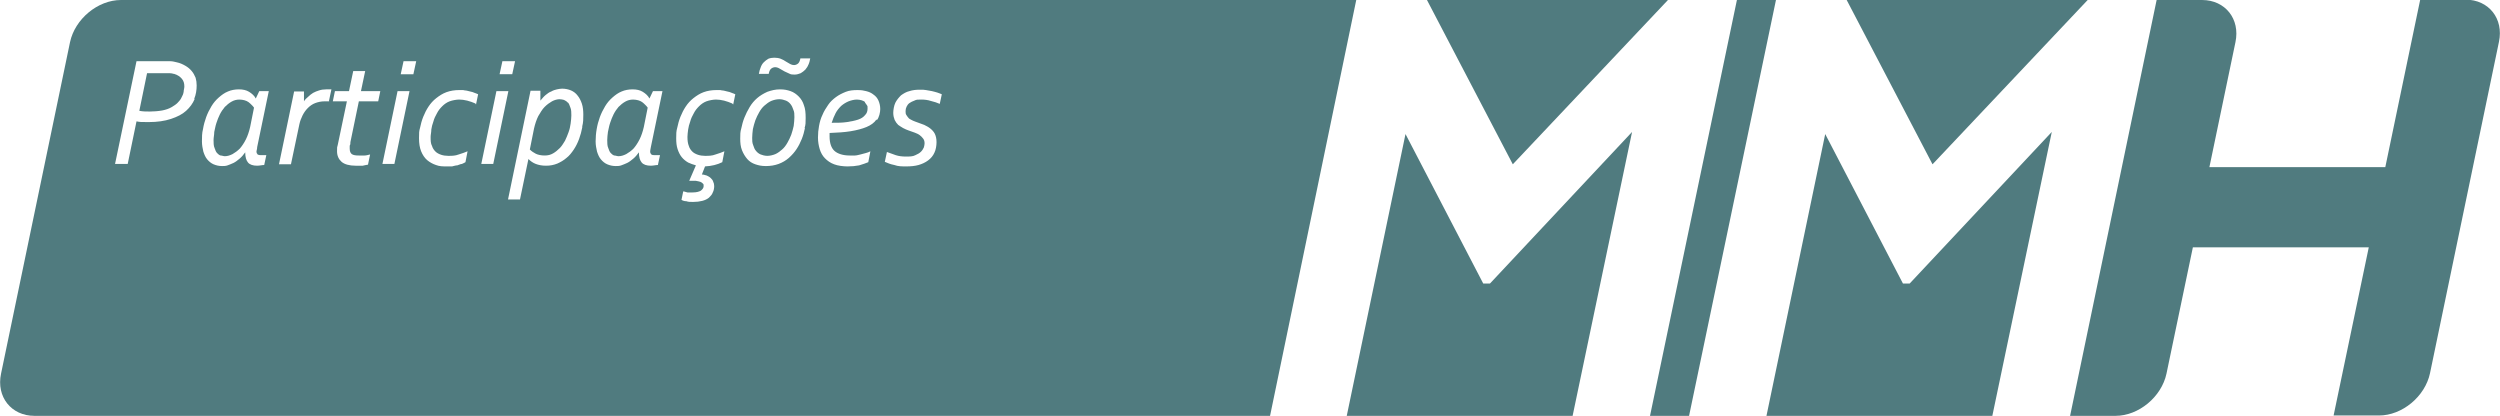 <?xml version="1.0" encoding="UTF-8"?>
<svg id="Foreground" xmlns="http://www.w3.org/2000/svg" version="1.1" viewBox="0 0 710.6 118.2">
  <defs>
    <style>
      .cls-1 {
        fill: #507b7f;
        stroke-width: 0px;
      }
    </style>
  </defs>
  <g>
    <polygon class="cls-1" points="474.1 0 405.6 0 430 46.7 474.1 0"/>
    <polygon class="cls-1" points="593.4 0 524.9 0 549.3 46.7 593.4 0"/>
    <polygon class="cls-1" points="540.9 80.6 518.8 38.1 502.1 118.2 566.3 118.2 583.2 37.5 542.8 80.6 540.9 80.6"/>
    <path class="cls-1" d="M700.8,0h-12.9l-9.9,47.5h-50l7.4-35.5c1.4-6.6-2.9-12-9.5-12h-12.9l-24.6,118.2h12.9c6.6,0,13.1-5.4,14.5-12l7.5-35.9h50l-10,47.8h12.9c6.6,0,13.1-5.4,14.5-12l19.6-94.2c1.4-6.6-2.9-12-9.5-12h0Z"/>
    <polygon class="cls-1" points="421.6 80.6 399.5 38.1 382.8 118.2 447 118.2 463.9 37.5 423.5 80.6 421.6 80.6"/>
    <polygon class="cls-1" points="493.7 0 469 118.2 480.1 118.2 504.8 0 493.7 0"/>
  </g>
  <g>
    <path class="cls-1" d="M161.4,29.2c-.3-.4-.7-.6-1.1-.8-.4-.1-.8-.2-1.3-.2s-1.4.2-2.1.6c-.7.4-1.4.9-2.1,1.6-.7.7-1.2,1.6-1.8,2.6-.5,1-.9,2.2-1.2,3.5l-1.2,6c.5.5,1.1.9,1.7,1.2s1.5.5,2.5.5,1.7-.2,2.4-.6c.7-.4,1.3-.9,1.9-1.5.6-.6,1-1.3,1.5-2.1.4-.8.7-1.6,1-2.4s.5-1.7.6-2.5.2-1.6.2-2.3,0-1.7-.3-2.3c-.2-.6-.4-1.1-.7-1.4h0Z"/>
    <path class="cls-1" d="M182.5,29c-.3-.2-.7-.4-1.1-.5s-.9-.2-1.4-.2c-.9,0-1.6.2-2.3.6s-1.3.9-1.9,1.5c-.5.6-1,1.3-1.4,2.1-.4.8-.7,1.6-1,2.5s-.4,1.7-.6,2.5c-.1.8-.2,1.6-.2,2.3s0,1.7.3,2.3c.2.6.4,1.1.7,1.4.3.3.6.6,1,.7.4,0,.8.2,1.2.2.7,0,1.4-.2,2.2-.6.7-.4,1.4-.9,2.1-1.6.6-.7,1.2-1.6,1.7-2.6s.9-2.2,1.2-3.5l1.1-5.5c-.2-.3-.4-.5-.7-.8s-.5-.5-.9-.8h0Z"/>
    <path class="cls-1" d="M49.4,21c-.3-.1-.8-.2-1.2-.2h-6.4l-2.2,10.7c1,.2,2,.2,3,.2s2.4-.1,3.5-.3c1-.2,1.9-.5,2.6-.9.7-.4,1.3-.8,1.8-1.3s.9-1,1.1-1.5c.3-.5.5-1,.6-1.6,0-.5.2-1,.2-1.5,0-.9-.2-1.6-.7-2.2s-1.2-1.1-2.2-1.4h0Z"/>
    <path class="cls-1" d="M70.6,29c-.3-.2-.7-.4-1.1-.5s-.9-.2-1.4-.2c-.9,0-1.6.2-2.3.6-.7.4-1.3.9-1.9,1.5-.5.6-1,1.3-1.4,2.1-.4.8-.7,1.6-1,2.5s-.4,1.7-.6,2.5c0,.8-.2,1.6-.2,2.3s0,1.7.3,2.3c.2.6.4,1.1.7,1.4.3.3.6.6,1,.7.4,0,.8.2,1.2.2.7,0,1.4-.2,2.2-.6.7-.4,1.4-.9,2.1-1.6.6-.7,1.2-1.6,1.7-2.6s.9-2.2,1.2-3.5l1.1-5.5c-.2-.3-.4-.5-.7-.8-.3-.3-.5-.5-.9-.8h0Z"/>
    <path class="cls-1" d="M224.7,29.6c-.3-.4-.8-.8-1.3-1s-1.2-.4-1.9-.4-1.6.2-2.3.5-1.3.8-1.9,1.3c-.6.5-1.1,1.2-1.5,1.9s-.8,1.5-1.1,2.3-.5,1.7-.7,2.5c-.1.9-.2,1.7-.2,2.5s0,1.4.3,2.1c.2.6.4,1.2.8,1.6.3.4.8.8,1.3,1s1.2.4,1.9.4,1.6-.2,2.3-.5,1.3-.8,1.9-1.3,1.1-1.2,1.5-1.9.8-1.5,1.1-2.3.5-1.7.7-2.5c.1-.9.2-1.7.2-2.5s0-1.5-.3-2.1c-.2-.6-.4-1.1-.8-1.6Z"/>
    <path class="cls-1" d="M245.9,29c-.3-.2-.6-.4-1-.5s-.8-.2-1.3-.2c-.8,0-1.6.2-2.4.5-.7.3-1.4.7-2.1,1.3-.6.6-1.2,1.3-1.6,2.1s-.8,1.7-1.1,2.7c1.6,0,3,0,4.3-.2s2.3-.4,3.2-.7,1.5-.7,2-1.3c.5-.5.7-1.1.7-1.9s0-.6-.2-.9-.3-.5-.6-.8h.1Z"/>
    <path class="cls-1" d="M34.4,0c-6.6,0-13.1,5.4-14.5,12L.3,106.2c-1.4,6.6,2.9,12,9.5,12h351.2L385.5,0H34.4ZM142.8,17.4h3.6l-.8,3.7h-3.6l.8-3.7ZM55.3,28.2c-.5,1.2-1.3,2.3-2.4,3.3-1.1,1-2.5,1.7-4.3,2.3s-3.9.9-6.3.9-2.4,0-3.5-.2l-2.5,12.1h-3.6l6.1-29.2h9.6c.7,0,1.3.2,1.8.3,1,.2,1.8.6,2.5,1s1.3.9,1.8,1.5.8,1.2,1.1,1.9c.2.7.3,1.4.3,2.2,0,1.3-.2,2.6-.7,3.8h.1ZM73.3,43.9c.2.2.5.2,1,.2s.9,0,1.4,0l-.6,2.8c-.6,0-1.3.2-2,.2-1.2,0-2.1-.3-2.6-.9-.5-.6-.8-1.5-.8-2.9h0c-.5.7-1,1.3-1.6,1.8s-1.1.9-1.7,1.2-1.2.5-1.7.7-1.1.2-1.6.2c-.9,0-1.7-.2-2.4-.5s-1.3-.8-1.8-1.4-.8-1.3-1.1-2.2c-.2-.9-.4-1.8-.4-2.9s0-2.4.3-3.5c.2-1.2.5-2.3.9-3.4.4-1.1.9-2.1,1.5-3.1s1.3-1.8,2.1-2.5,1.6-1.3,2.6-1.7c.9-.4,2-.6,3.1-.6s2.1.2,2.9.7,1.5,1.1,1.9,1.9h0l1-2.1h2.7l-3.3,15.9c0,.6-.2,1-.2,1.2s0,.6.3.8v.2ZM93.6,28.8h-1.3c-1,0-1.9.2-2.7.5s-1.5.8-2.1,1.4-1.1,1.3-1.5,2.1c-.4.8-.7,1.6-.9,2.5l-2.4,11.4h-3.4l4.3-20.7h2.8v2.8h0c.3-.5.7-.9,1.2-1.3.4-.4.9-.8,1.4-1.1.5-.3,1.1-.5,1.7-.7s1.3-.3,2-.3h1.5l-.7,3.3h0ZM107.5,28.8h-5.5l-2.4,11.6c0,.4,0,.7-.2,1v.8c0,.8.2,1.3.6,1.6s1.1.4,2,.4,1,0,1.6,0,1.1-.2,1.6-.3l-.6,2.9c-.3,0-.9.2-1.5.3-.7,0-1.3,0-2,0-1.8,0-3.2-.4-4-1.1-.8-.7-1.3-1.7-1.3-3s0-1.1.2-1.8l2.6-12.4h-4l.6-2.9h4l1.2-5.7h3.4l-1.2,5.7h5.5s-.6,2.9-.6,2.9ZM112.1,46.6h-3.4l4.3-20.7h3.4l-4.3,20.7ZM117.5,21.1h-3.6l.8-3.7h3.6l-.8,3.7ZM135.1,29.4c-.7-.3-1.5-.6-2.3-.8s-1.6-.3-2.3-.3-1.9.2-2.7.5-1.5.8-2.1,1.4-1.1,1.2-1.5,2c-.4.7-.8,1.5-1,2.3-.3.8-.5,1.6-.6,2.3,0,.8-.2,1.5-.2,2.1,0,1,0,1.9.4,2.6.2.7.6,1.2,1,1.6.4.4,1,.7,1.6.9s1.3.3,2,.3c1,0,2,0,3-.4,1-.3,1.8-.6,2.5-.9l-.6,3.1c-.3.2-.6.3-1,.5-.4,0-.9.3-1.3.4-.5,0-1,.2-1.5.3h-1.6c-1,0-2,0-3-.4-.9-.3-1.8-.8-2.5-1.4-.7-.6-1.3-1.5-1.7-2.5s-.6-2.2-.6-3.7,0-2,.3-3c.2-1,.5-2.1.9-3.1s.9-2,1.5-2.9,1.3-1.7,2.2-2.4c.9-.7,1.8-1.3,2.9-1.7,1.1-.4,2.3-.6,3.7-.6s1,0,1.5.1c.5,0,1,.2,1.5.3.5.1.9.2,1.3.4.4.1.7.3,1,.4l-.6,2.9-.2-.3ZM136.8,46.6l4.3-20.7h3.4l-4.3,20.7h-3.4ZM165.5,36.2c-.2,1.1-.5,2.2-.9,3.3s-.9,2.1-1.5,3-1.3,1.8-2.1,2.4c-.8.7-1.7,1.2-2.6,1.6-1,.4-2,.6-3.2.6s-2.1-.2-2.9-.5c-.8-.3-1.5-.8-2.1-1.4h0l-2.4,11.5h-3.4l6.4-30.9h2.8v2.8h0c.5-.6,1-1.2,1.5-1.6s1-.8,1.6-1c.5-.3,1.1-.5,1.6-.6s1-.2,1.5-.2c.9,0,1.8.2,2.5.5s1.4.8,1.9,1.5c.5.6.9,1.4,1.2,2.3s.4,2,.4,3.1,0,2.2-.3,3.3v.3ZM185.2,43.9c.2.2.5.2,1,.2s.9,0,1.4,0l-.6,2.8c-.6,0-1.3.2-2,.2-1.2,0-2.1-.3-2.6-.9-.5-.6-.8-1.5-.8-2.9h0c-.5.7-1,1.3-1.6,1.8s-1.1.9-1.7,1.2c-.6.3-1.2.5-1.7.7s-1.1.2-1.6.2c-.9,0-1.7-.2-2.4-.5s-1.3-.8-1.8-1.4-.8-1.3-1.1-2.2c-.2-.9-.4-1.8-.4-2.9s.1-2.4.3-3.5c.2-1.2.5-2.3.9-3.4.4-1.1.9-2.1,1.5-3.1s1.3-1.8,2.1-2.5,1.6-1.3,2.6-1.7c.9-.4,2-.6,3.1-.6s2.1.2,2.9.7c.8.5,1.5,1.1,1.9,1.9h0l1-2.1h2.7l-3.3,15.9c-.1.6-.2,1-.2,1.2s0,.6.3.8v.2ZM208.1,29.4c-.7-.3-1.5-.6-2.3-.8s-1.6-.3-2.3-.3-1.9.2-2.7.5-1.5.8-2.1,1.4-1.1,1.2-1.5,2c-.4.7-.8,1.5-1,2.3-.3.8-.5,1.6-.6,2.3-.1.8-.2,1.5-.2,2.1,0,1,.1,1.9.4,2.6.2.7.6,1.2,1,1.6.4.4,1,.7,1.6.9s1.3.3,2,.3c1,0,2,0,3-.4,1-.3,1.8-.6,2.5-.9l-.6,3.1c-1.4.7-3,1.1-4.9,1.2l-.9,2.3c.5,0,1,.2,1.4.3.4.2.8.4,1.1.7s.6.6.7,1c.2.4.3.8.3,1.3s-.1,1.3-.4,1.8c-.2.6-.6,1-1.1,1.5-.5.4-1.1.7-1.9.9s-1.6.3-2.6.3-1.3,0-1.9-.2c-.6,0-1.1-.2-1.4-.4l.5-2.4c.3,0,.7.2,1.2.3.5,0,1,0,1.5,0,1,0,1.8-.2,2.3-.5.5-.4.8-.8.8-1.3s0-.5-.2-.7-.4-.4-.7-.5-.7-.2-1.3-.3c-.5,0-1.2,0-1.9,0l1.9-4.4c-.8-.2-1.5-.5-2.2-.8-.7-.4-1.3-.9-1.8-1.5s-.9-1.4-1.2-2.3c-.3-.9-.4-1.9-.4-3.1s0-2,.3-3c.2-1,.5-2.1.9-3.1s.9-2,1.5-2.9,1.3-1.7,2.2-2.4c.9-.7,1.8-1.3,2.9-1.7,1.1-.4,2.3-.6,3.7-.6s1,0,1.5.1c.5,0,1,.2,1.5.3.5.1.9.2,1.3.4.4.1.7.3,1,.4l-.6,2.9-.3-.3ZM228.8,36.4c-.2,1-.5,2.1-.9,3.1s-.9,2-1.5,2.9-1.3,1.7-2.2,2.5c-.8.7-1.8,1.3-2.9,1.7-1.1.4-2.3.6-3.6.6s-2.1-.2-3-.5-1.7-.8-2.3-1.5-1.1-1.5-1.5-2.5-.5-2.1-.5-3.3,0-1.9.3-2.9c.2-1,.5-2.1.9-3.1s.9-2,1.5-3,1.3-1.8,2.1-2.5,1.8-1.3,2.9-1.8c1.1-.4,2.3-.7,3.6-.7s2.1.2,3,.5,1.7.9,2.3,1.5c.7.7,1.2,1.5,1.5,2.5.4,1,.5,2.2.5,3.6s0,1.9-.3,2.9h0ZM229.8,18.3c-.2.6-.5,1-.9,1.5-.4.4-.8.7-1.3,1-.5.2-1.1.4-1.7.4s-1.1,0-1.6-.3c-.5-.2-.9-.4-1.3-.6-.5-.3-1-.6-1.4-.8-.5-.3-.9-.4-1.3-.4s-.9.2-1.2.5-.5.8-.6,1.4h-2.8c.1-.7.3-1.3.5-1.8.2-.6.5-1.1.9-1.5s.8-.7,1.3-1c.5-.2,1.1-.3,1.7-.3s1.3.1,1.8.3c.5.2,1.1.5,1.5.8.4.2.8.5,1.2.7s.7.3,1.1.3.9-.2,1.2-.5.5-.8.6-1.4h2.8c-.1.7-.3,1.3-.5,1.8h0ZM249.1,34c-.6.9-1.6,1.6-2.8,2.1s-2.7.9-4.5,1.2-3.8.4-6,.5v1c0,1.9.5,3.3,1.4,4.1s2.4,1.3,4.3,1.3,1,0,1.5,0,1.1-.2,1.6-.3,1-.3,1.5-.4.9-.3,1.3-.5l-.6,3.1c-.7.3-1.6.6-2.6.9-1,.2-2.1.3-3.3.3s-2.8-.2-3.8-.6c-1.1-.4-1.9-1-2.6-1.7-.7-.7-1.2-1.6-1.5-2.6s-.5-2.1-.5-3.3.1-2.2.3-3.3.5-2.2,1-3.2c.4-1,1-1.9,1.6-2.8s1.4-1.6,2.2-2.2,1.8-1.1,2.8-1.5,2.1-.5,3.3-.5,1.7.1,2.5.3c.8.2,1.5.5,2.1,1,.6.4,1.1,1,1.4,1.7s.5,1.5.5,2.4-.3,2.4-1,3.2v-.2ZM267.3,29.6c-.9-.4-1.8-.7-2.7-.9-.9-.3-1.8-.4-2.8-.4s-1.3,0-1.9.3c-.5.2-1,.4-1.4.7-.4.3-.6.6-.8,1-.2.4-.3.8-.3,1.3s0,.8.3,1.2c.2.3.4.6.7.9.3.2.7.4,1.1.6.4.2.8.3,1.3.5.6.2,1.3.5,1.9.7.6.3,1.2.6,1.7,1s1,.9,1.3,1.5.5,1.4.5,2.4-.2,2.2-.6,3c-.4.9-1,1.6-1.8,2.2-.8.6-1.7,1-2.7,1.3-1.1.3-2.2.4-3.5.4s-2.3,0-3.4-.4c-1.1-.2-2-.6-2.7-.9l.6-2.8c.8.3,1.6.6,2.5.9.9.3,1.9.4,2.9.4s2,0,2.7-.4c.7-.3,1.2-.6,1.6-1s.6-.8.8-1.2c.1-.4.2-.8.2-1.1,0-.6-.1-1-.4-1.4s-.6-.7-1-1-.9-.5-1.4-.7-1.1-.4-1.7-.6c-.5-.2-1.1-.4-1.6-.7s-1-.6-1.4-.9c-.4-.4-.7-.8-1-1.4-.2-.5-.4-1.2-.4-2s.2-2.1.6-2.9c.4-.8,1-1.5,1.6-2.1.7-.5,1.5-1,2.4-1.2.9-.3,1.9-.4,2.9-.4s1.2,0,1.8.1,1.1.2,1.7.3,1,.3,1.5.4c.5.2.9.3,1.3.5l-.6,2.8h.2Z"/>
  </g>
</svg>
